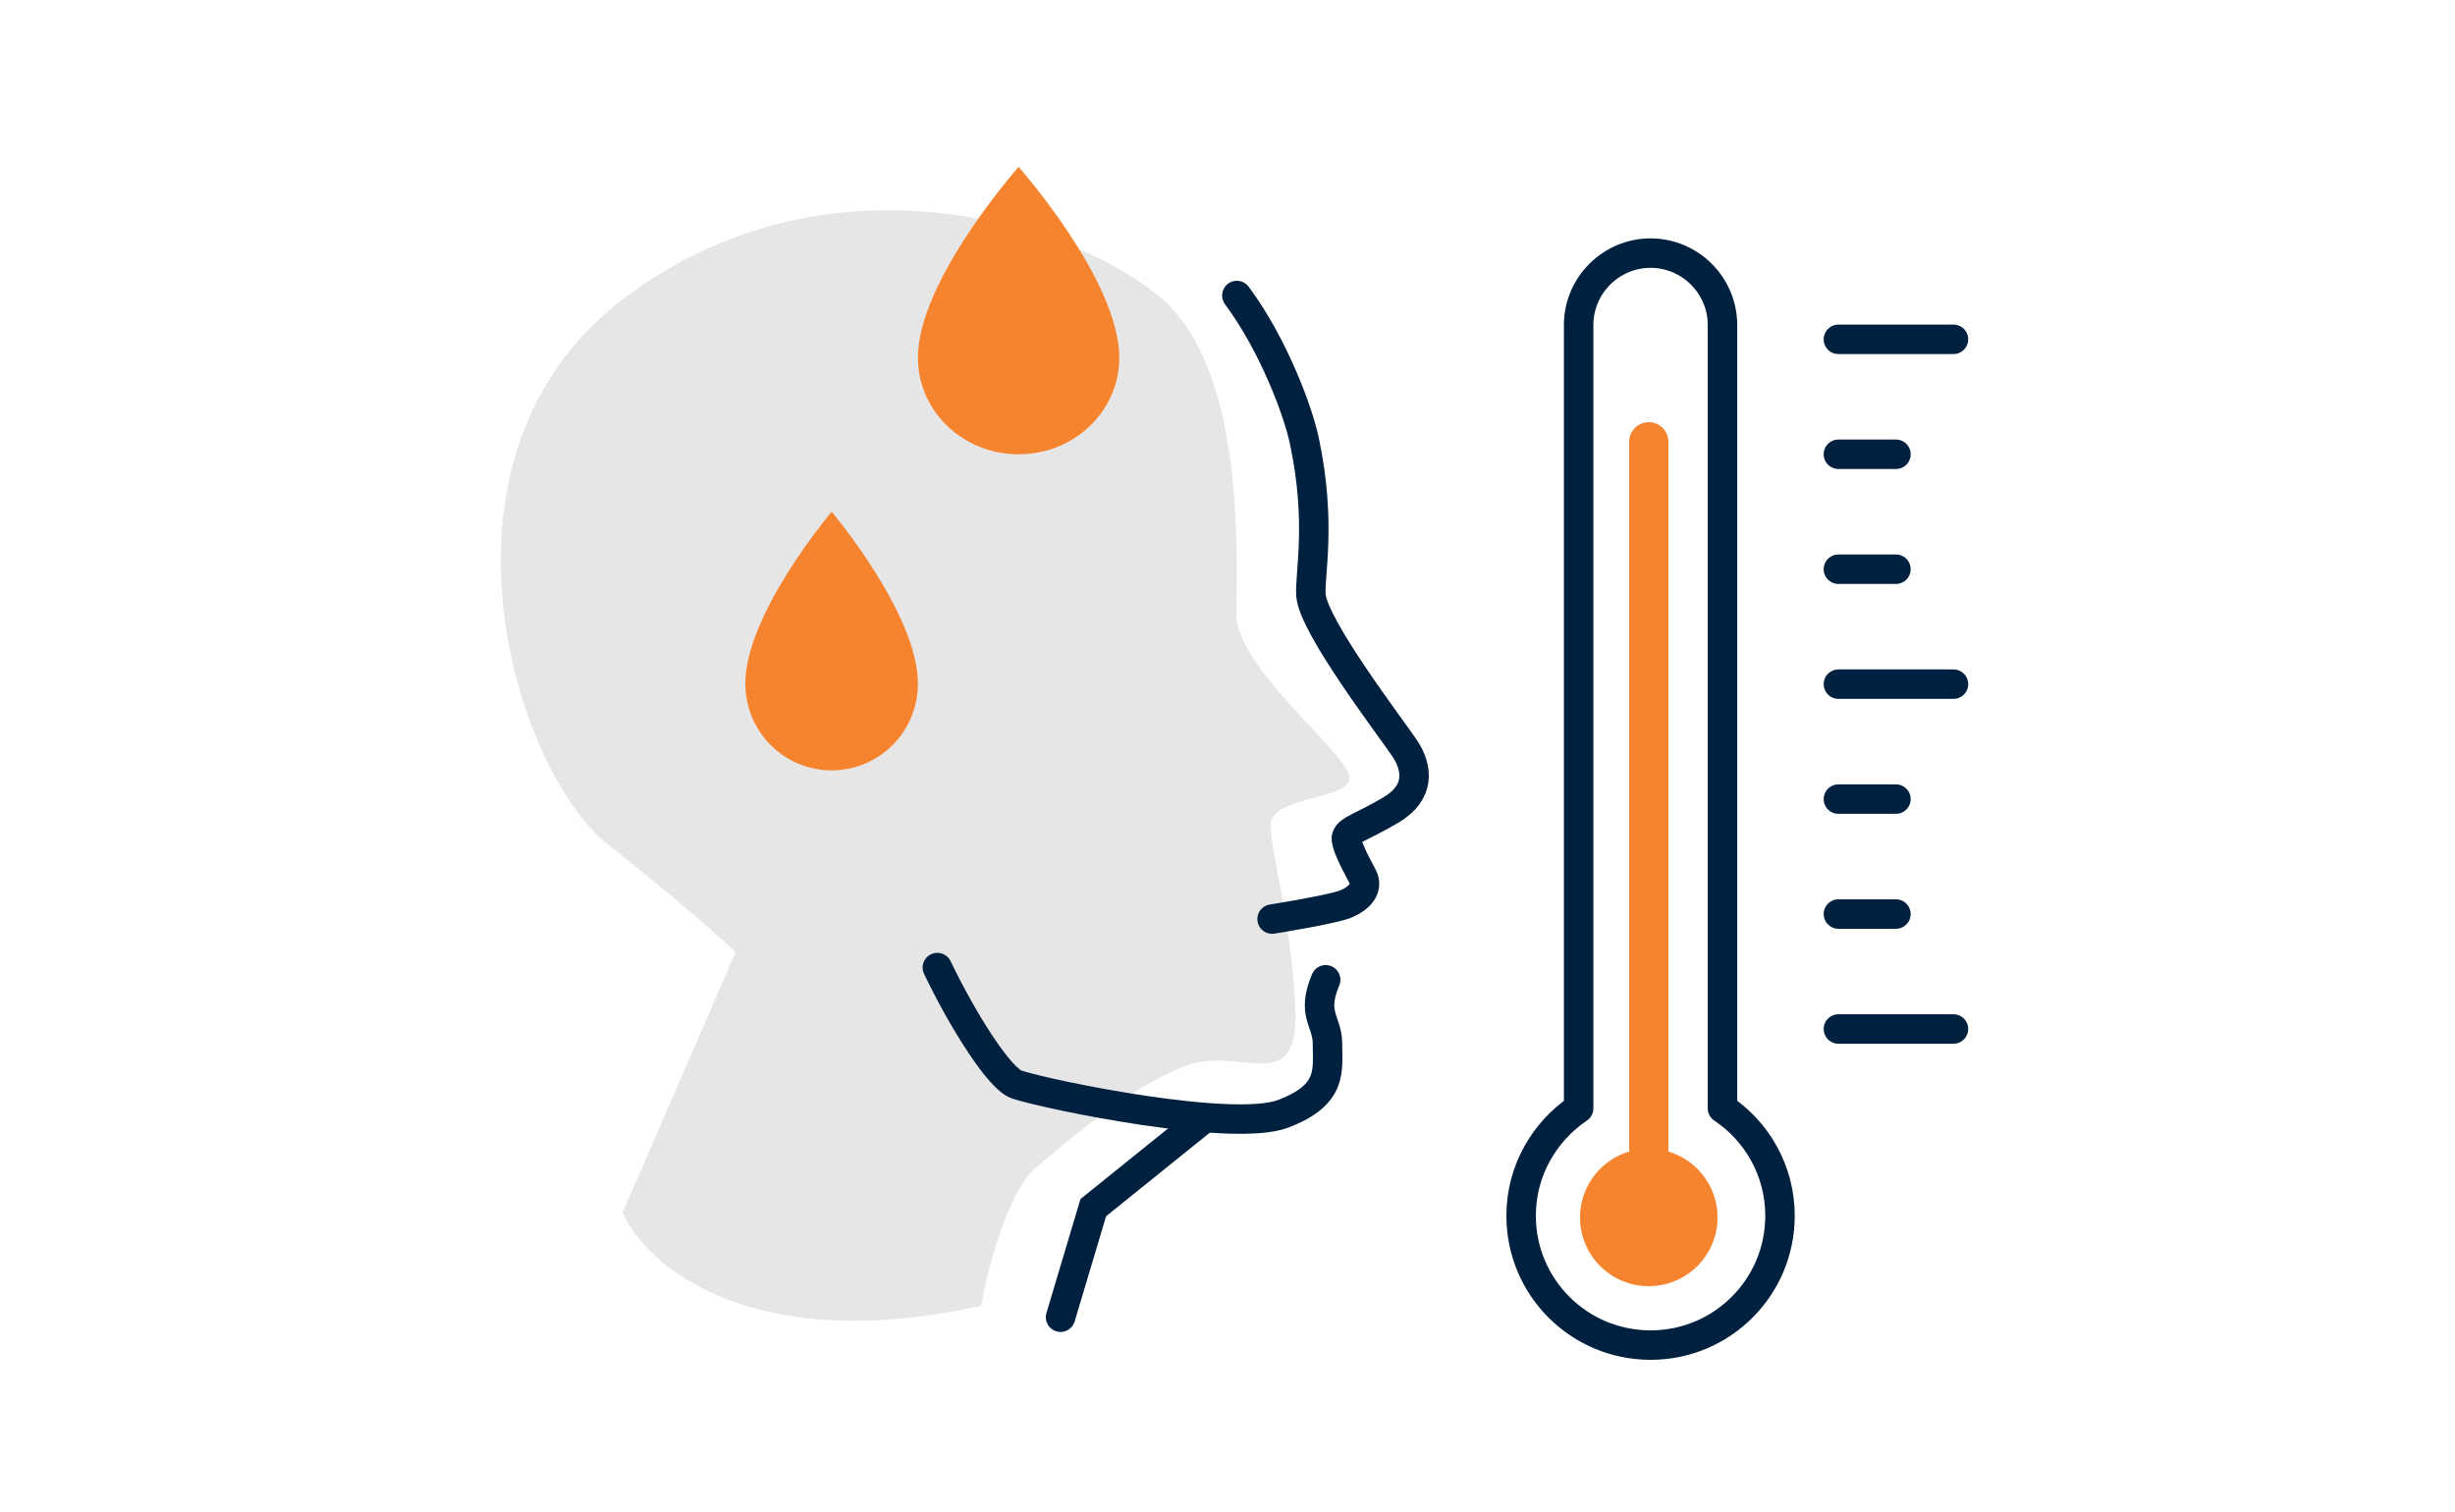 <svg width="250" height="154" viewBox="0 0 250 154" fill="none" xmlns="http://www.w3.org/2000/svg">
<path d="M105.4 119C102.6 121.4 100.567 129.333 99.9 133C76.3 138.2 65.733 128.833 63.4 123.5L74.9 97C73.733 95.833 69.5 92 61.9 86C52.4 78.5 42.4 46.5 63.4 30.5C84.4 14.5 109.9 23 118.4 30.5C126.9 38 125.9 57 125.9 62.5C125.9 68 136.9 76.5 137.4 79C137.9 81.5 129.4 81 129.4 84C129.4 87 131.4 93 131.9 102.5C132.4 112 126.4 106.5 120.9 108.5C115.4 110.5 108.9 116 105.4 119Z" fill="#E6E6E6"/>
<path d="M129.541 93.61C129.541 93.61 135.729 92.622 137.048 92.073C138.366 91.524 139.428 90.5 138.732 89.219C137.78 87.463 136.974 85.781 137.121 85.268C137.341 84.5 138.622 84.281 141.661 82.488C144.664 80.695 144.334 78.244 143.126 76.341C141.881 74.439 133.716 63.829 133.496 60.61C133.349 58.524 134.594 53.256 132.837 44.951C132.214 41.951 129.725 35.183 125.953 30.098" stroke="#00203F" stroke-width="3" stroke-miterlimit="10" stroke-linecap="round"/>
<path d="M95.453 98.549C98.162 104.183 101.86 109.963 103.581 110.476C106.986 111.573 125.587 115.378 130.677 113.439C135.766 111.5 135.18 109.012 135.18 106.305C135.18 103.963 133.496 103.342 134.997 99.793" stroke="#00203F" stroke-width="3" stroke-miterlimit="10" stroke-linecap="round"/>
<path d="M122.5 114L111.332 123L108 134.159" stroke="#00203F" stroke-width="3" stroke-miterlimit="10" stroke-linecap="round"/>
<path d="M103.728 17C103.728 17 93.475 28.561 93.475 36.427C93.475 41.878 98.052 46.268 103.728 46.268C109.403 46.268 113.98 41.878 113.98 36.427C113.98 28.561 103.728 17 103.728 17Z" fill="#F6842F"/>
<path d="M84.688 52.122C84.688 52.122 75.9 62.512 75.9 69.61C75.9 74.512 79.818 78.463 84.688 78.463C89.558 78.463 93.475 74.512 93.475 69.61C93.475 62.512 84.688 52.122 84.688 52.122Z" fill="#F6842F"/>
<path d="M187.211 46.268H193.069" stroke="#00203F" stroke-width="3" stroke-miterlimit="10" stroke-linecap="round" stroke-linejoin="round"/>
<path d="M187.211 57.976H193.069" stroke="#00203F" stroke-width="3" stroke-miterlimit="10" stroke-linecap="round" stroke-linejoin="round"/>
<path d="M187.211 69.683H198.928" stroke="#00203F" stroke-width="3" stroke-miterlimit="10" stroke-linecap="round" stroke-linejoin="round"/>
<path d="M187.211 81.39H193.069" stroke="#00203F" stroke-width="3" stroke-miterlimit="10" stroke-linecap="round" stroke-linejoin="round"/>
<path d="M187.211 93.097H193.069" stroke="#00203F" stroke-width="3" stroke-miterlimit="10" stroke-linecap="round" stroke-linejoin="round"/>
<path d="M187.211 104.805H198.928" stroke="#00203F" stroke-width="3" stroke-miterlimit="10" stroke-linecap="round" stroke-linejoin="round"/>
<path d="M187.211 34.561H198.928" stroke="#00203F" stroke-width="3" stroke-miterlimit="10" stroke-linecap="round" stroke-linejoin="round"/>
<path d="M175.405 112.89V33.098C175.405 29.073 172.109 25.78 168.081 25.78C164.054 25.78 160.758 29.073 160.758 33.098V112.89C157.243 115.268 154.9 119.256 154.9 123.829C154.9 131.11 160.795 137 168.081 137C175.368 137 181.263 131.11 181.263 123.829C181.263 119.256 178.92 115.232 175.405 112.89Z" stroke="#00203F" stroke-width="3" stroke-miterlimit="10" stroke-linecap="round" stroke-linejoin="round"/>
<path d="M174.9 124C174.9 127.866 171.766 131 167.9 131C164.034 131 160.9 127.866 160.9 124C160.9 120.134 164.034 117 167.9 117C171.766 117 174.9 120.134 174.9 124Z" fill="#F6842F"/>
<path d="M165.9 45C165.9 43.895 166.795 43 167.9 43C169.004 43 169.9 43.895 169.9 45V117C169.9 118.105 169.004 119 167.9 119C166.795 119 165.9 118.105 165.9 117V45Z" fill="#F6842F"/>
</svg>
